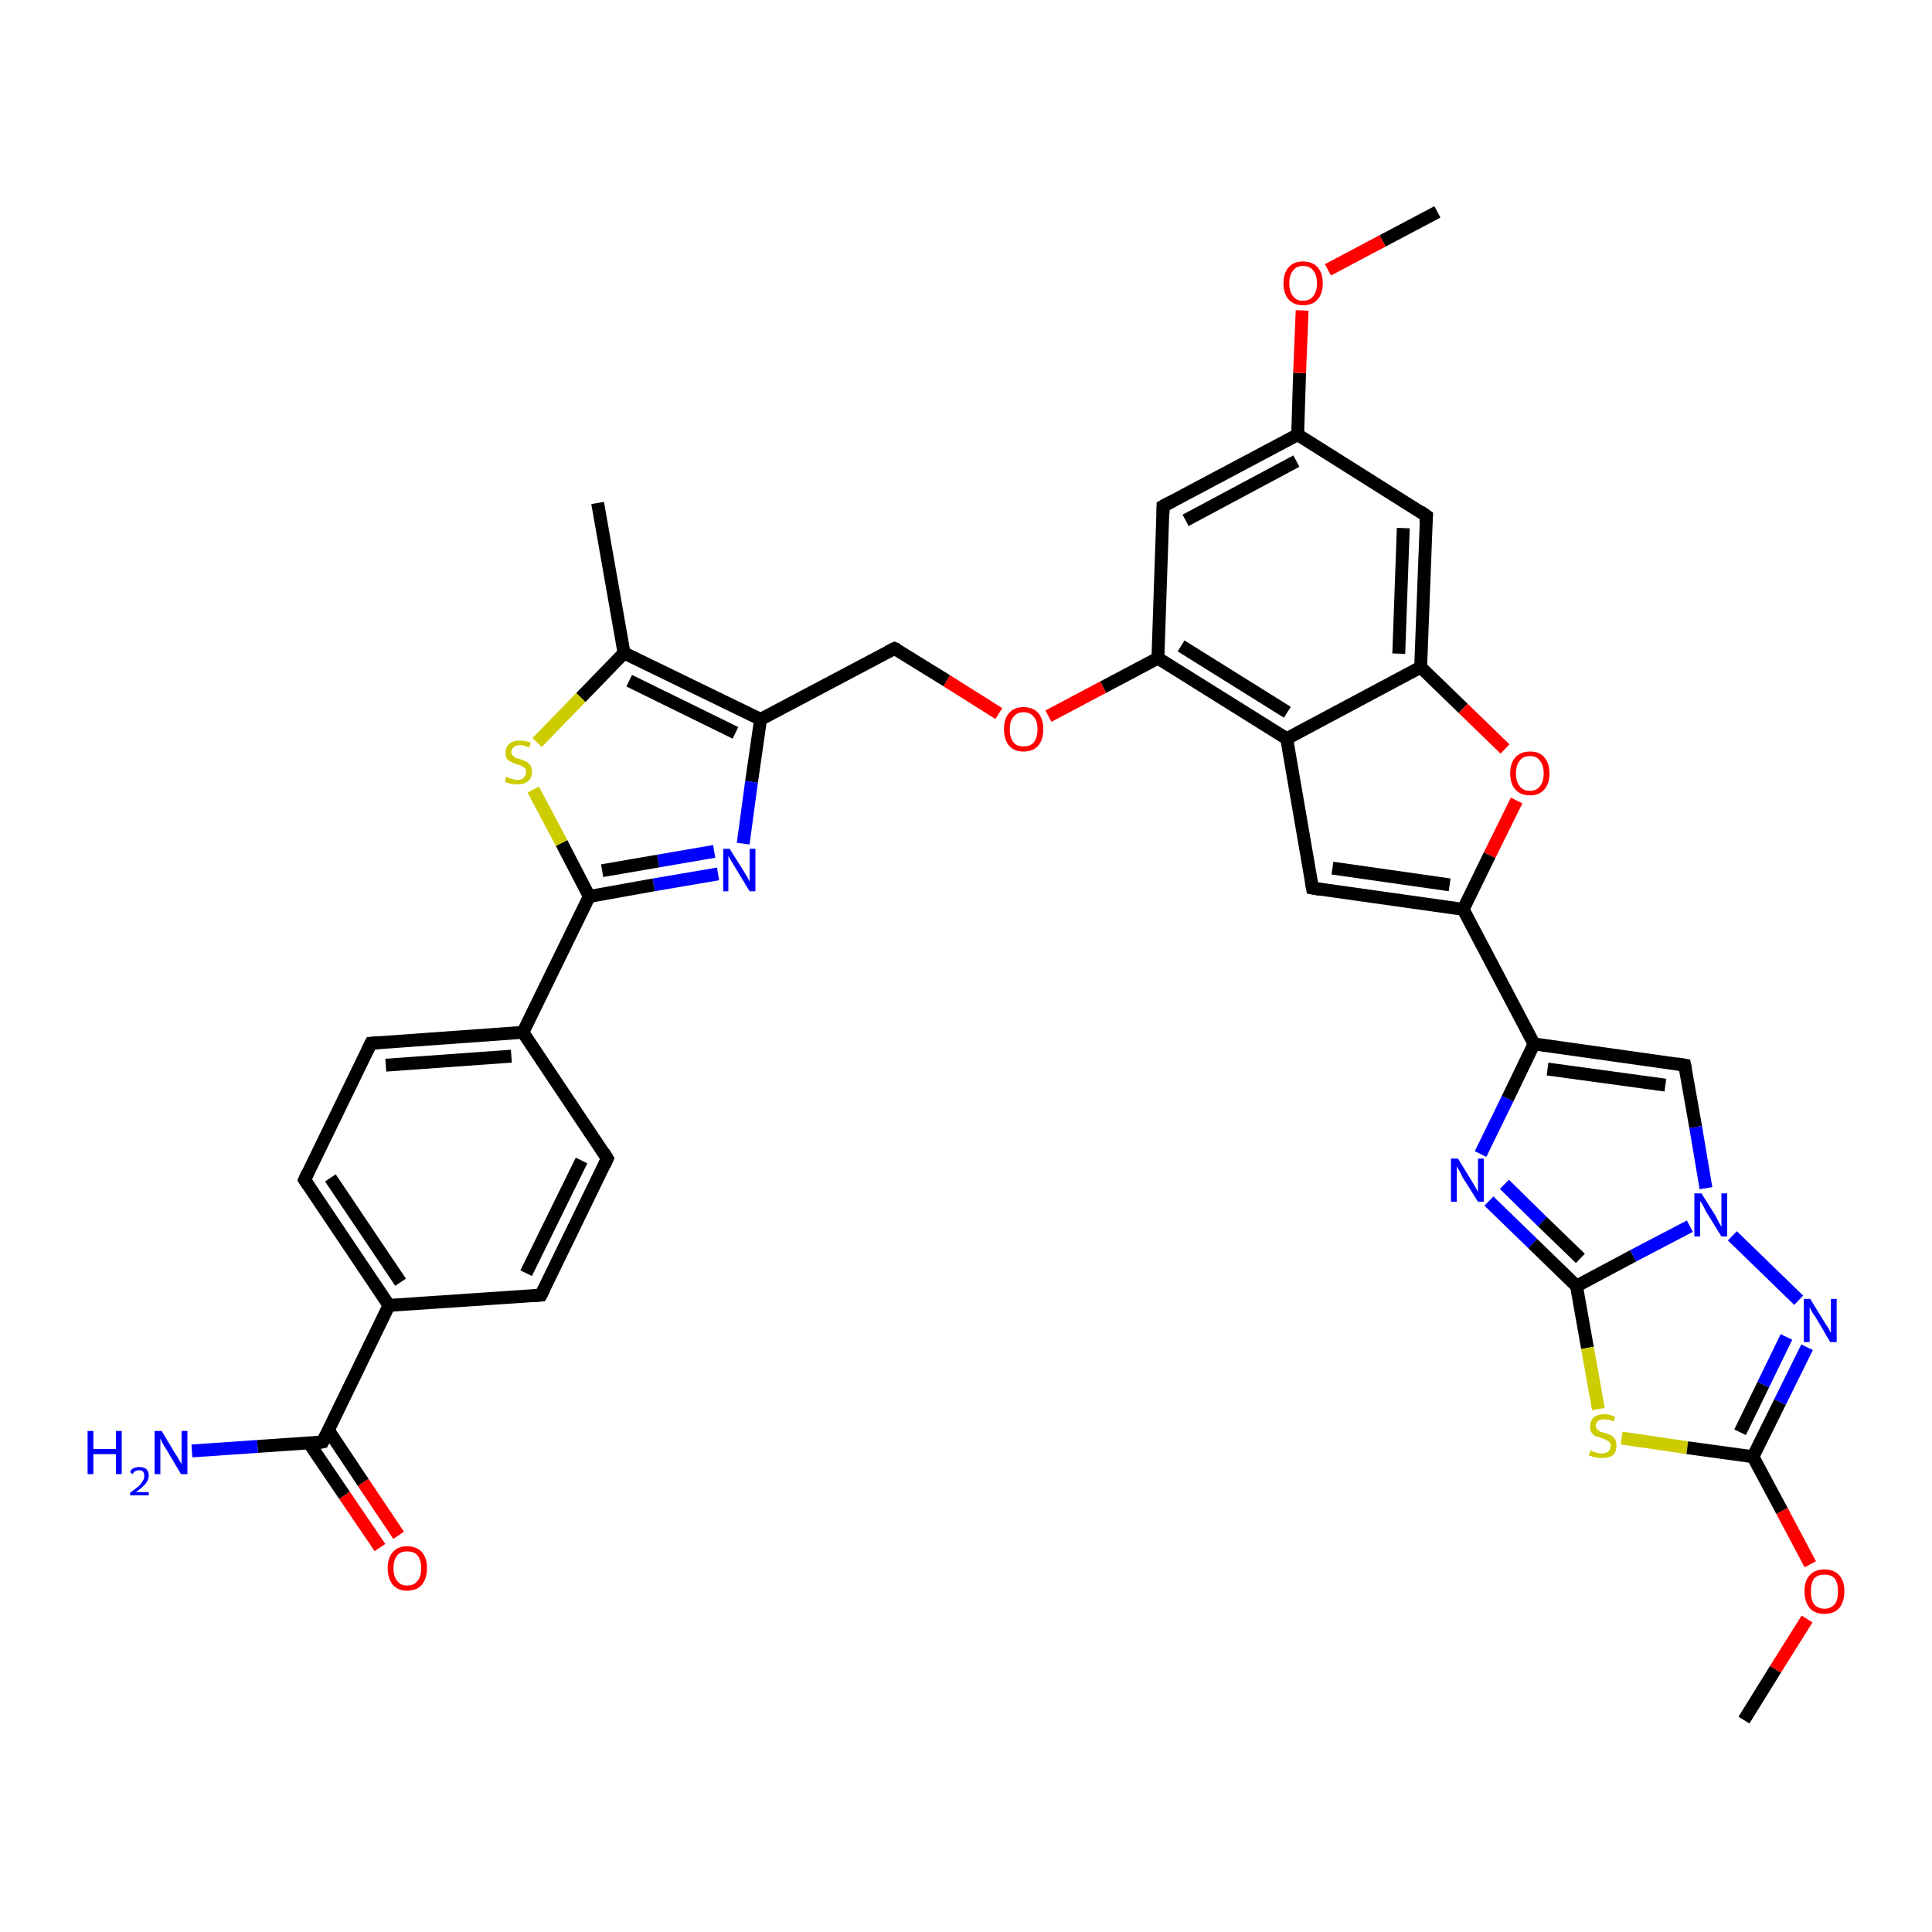 <?xml version='1.0' encoding='iso-8859-1'?>
<svg version='1.1' baseProfile='full'
              xmlns='http://www.w3.org/2000/svg'
                      xmlns:rdkit='http://www.rdkit.org/xml'
                      xmlns:xlink='http://www.w3.org/1999/xlink'
                  xml:space='preserve'
width='300px' height='300px' viewBox='0 0 300 300'>
<!-- END OF HEADER -->
<rect style='opacity:1.0;fill:#FFFFFF;stroke:none' width='300.0' height='300.0' x='0.0' y='0.0'> </rect>
<path class='bond-0 atom-0 atom-1' d='M 270.8,267.1 L 275.7,259.2' style='fill:none;fill-rule:evenodd;stroke:#000000;stroke-width:2.0px;stroke-linecap:butt;stroke-linejoin:miter;stroke-opacity:1' />
<path class='bond-0 atom-0 atom-1' d='M 275.7,259.2 L 280.6,251.4' style='fill:none;fill-rule:evenodd;stroke:#FF0000;stroke-width:2.0px;stroke-linecap:butt;stroke-linejoin:miter;stroke-opacity:1' />
<path class='bond-1 atom-1 atom-2' d='M 281.1,242.9 L 276.7,234.6' style='fill:none;fill-rule:evenodd;stroke:#FF0000;stroke-width:2.0px;stroke-linecap:butt;stroke-linejoin:miter;stroke-opacity:1' />
<path class='bond-1 atom-1 atom-2' d='M 276.7,234.6 L 272.2,226.2' style='fill:none;fill-rule:evenodd;stroke:#000000;stroke-width:2.0px;stroke-linecap:butt;stroke-linejoin:miter;stroke-opacity:1' />
<path class='bond-2 atom-2 atom-3' d='M 272.2,226.2 L 276.4,217.7' style='fill:none;fill-rule:evenodd;stroke:#000000;stroke-width:2.0px;stroke-linecap:butt;stroke-linejoin:miter;stroke-opacity:1' />
<path class='bond-2 atom-2 atom-3' d='M 276.4,217.7 L 280.6,209.2' style='fill:none;fill-rule:evenodd;stroke:#0000FF;stroke-width:2.0px;stroke-linecap:butt;stroke-linejoin:miter;stroke-opacity:1' />
<path class='bond-2 atom-2 atom-3' d='M 270.2,222.4 L 273.8,215.0' style='fill:none;fill-rule:evenodd;stroke:#000000;stroke-width:2.0px;stroke-linecap:butt;stroke-linejoin:miter;stroke-opacity:1' />
<path class='bond-2 atom-2 atom-3' d='M 273.8,215.0 L 277.4,207.6' style='fill:none;fill-rule:evenodd;stroke:#0000FF;stroke-width:2.0px;stroke-linecap:butt;stroke-linejoin:miter;stroke-opacity:1' />
<path class='bond-3 atom-3 atom-4' d='M 279.3,201.9 L 269.0,191.9' style='fill:none;fill-rule:evenodd;stroke:#0000FF;stroke-width:2.0px;stroke-linecap:butt;stroke-linejoin:miter;stroke-opacity:1' />
<path class='bond-4 atom-4 atom-5' d='M 264.9,184.5 L 263.3,175.0' style='fill:none;fill-rule:evenodd;stroke:#0000FF;stroke-width:2.0px;stroke-linecap:butt;stroke-linejoin:miter;stroke-opacity:1' />
<path class='bond-4 atom-4 atom-5' d='M 263.3,175.0 L 261.6,165.4' style='fill:none;fill-rule:evenodd;stroke:#000000;stroke-width:2.0px;stroke-linecap:butt;stroke-linejoin:miter;stroke-opacity:1' />
<path class='bond-5 atom-5 atom-6' d='M 261.6,165.4 L 238.2,162.1' style='fill:none;fill-rule:evenodd;stroke:#000000;stroke-width:2.0px;stroke-linecap:butt;stroke-linejoin:miter;stroke-opacity:1' />
<path class='bond-5 atom-5 atom-6' d='M 258.6,168.5 L 240.3,166.0' style='fill:none;fill-rule:evenodd;stroke:#000000;stroke-width:2.0px;stroke-linecap:butt;stroke-linejoin:miter;stroke-opacity:1' />
<path class='bond-6 atom-6 atom-7' d='M 238.2,162.1 L 234.1,170.6' style='fill:none;fill-rule:evenodd;stroke:#000000;stroke-width:2.0px;stroke-linecap:butt;stroke-linejoin:miter;stroke-opacity:1' />
<path class='bond-6 atom-6 atom-7' d='M 234.1,170.6 L 229.9,179.2' style='fill:none;fill-rule:evenodd;stroke:#0000FF;stroke-width:2.0px;stroke-linecap:butt;stroke-linejoin:miter;stroke-opacity:1' />
<path class='bond-7 atom-7 atom-8' d='M 231.2,186.5 L 238.0,193.1' style='fill:none;fill-rule:evenodd;stroke:#0000FF;stroke-width:2.0px;stroke-linecap:butt;stroke-linejoin:miter;stroke-opacity:1' />
<path class='bond-7 atom-7 atom-8' d='M 238.0,193.1 L 244.8,199.7' style='fill:none;fill-rule:evenodd;stroke:#000000;stroke-width:2.0px;stroke-linecap:butt;stroke-linejoin:miter;stroke-opacity:1' />
<path class='bond-7 atom-7 atom-8' d='M 233.6,183.9 L 239.5,189.7' style='fill:none;fill-rule:evenodd;stroke:#0000FF;stroke-width:2.0px;stroke-linecap:butt;stroke-linejoin:miter;stroke-opacity:1' />
<path class='bond-7 atom-7 atom-8' d='M 239.5,189.7 L 245.4,195.4' style='fill:none;fill-rule:evenodd;stroke:#000000;stroke-width:2.0px;stroke-linecap:butt;stroke-linejoin:miter;stroke-opacity:1' />
<path class='bond-8 atom-8 atom-9' d='M 244.8,199.7 L 246.5,209.3' style='fill:none;fill-rule:evenodd;stroke:#000000;stroke-width:2.0px;stroke-linecap:butt;stroke-linejoin:miter;stroke-opacity:1' />
<path class='bond-8 atom-8 atom-9' d='M 246.5,209.3 L 248.2,218.8' style='fill:none;fill-rule:evenodd;stroke:#CCCC00;stroke-width:2.0px;stroke-linecap:butt;stroke-linejoin:miter;stroke-opacity:1' />
<path class='bond-9 atom-6 atom-10' d='M 238.2,162.1 L 227.2,141.2' style='fill:none;fill-rule:evenodd;stroke:#000000;stroke-width:2.0px;stroke-linecap:butt;stroke-linejoin:miter;stroke-opacity:1' />
<path class='bond-10 atom-10 atom-11' d='M 227.2,141.2 L 203.8,137.9' style='fill:none;fill-rule:evenodd;stroke:#000000;stroke-width:2.0px;stroke-linecap:butt;stroke-linejoin:miter;stroke-opacity:1' />
<path class='bond-10 atom-10 atom-11' d='M 225.1,137.4 L 206.9,134.8' style='fill:none;fill-rule:evenodd;stroke:#000000;stroke-width:2.0px;stroke-linecap:butt;stroke-linejoin:miter;stroke-opacity:1' />
<path class='bond-11 atom-11 atom-12' d='M 203.8,137.9 L 199.8,114.7' style='fill:none;fill-rule:evenodd;stroke:#000000;stroke-width:2.0px;stroke-linecap:butt;stroke-linejoin:miter;stroke-opacity:1' />
<path class='bond-12 atom-12 atom-13' d='M 199.8,114.7 L 179.8,102.2' style='fill:none;fill-rule:evenodd;stroke:#000000;stroke-width:2.0px;stroke-linecap:butt;stroke-linejoin:miter;stroke-opacity:1' />
<path class='bond-12 atom-12 atom-13' d='M 199.9,110.6 L 183.4,100.3' style='fill:none;fill-rule:evenodd;stroke:#000000;stroke-width:2.0px;stroke-linecap:butt;stroke-linejoin:miter;stroke-opacity:1' />
<path class='bond-13 atom-13 atom-14' d='M 179.8,102.2 L 171.3,106.7' style='fill:none;fill-rule:evenodd;stroke:#000000;stroke-width:2.0px;stroke-linecap:butt;stroke-linejoin:miter;stroke-opacity:1' />
<path class='bond-13 atom-13 atom-14' d='M 171.3,106.7 L 162.8,111.2' style='fill:none;fill-rule:evenodd;stroke:#FF0000;stroke-width:2.0px;stroke-linecap:butt;stroke-linejoin:miter;stroke-opacity:1' />
<path class='bond-14 atom-14 atom-15' d='M 155.1,110.8 L 147.0,105.7' style='fill:none;fill-rule:evenodd;stroke:#FF0000;stroke-width:2.0px;stroke-linecap:butt;stroke-linejoin:miter;stroke-opacity:1' />
<path class='bond-14 atom-14 atom-15' d='M 147.0,105.7 L 138.9,100.7' style='fill:none;fill-rule:evenodd;stroke:#000000;stroke-width:2.0px;stroke-linecap:butt;stroke-linejoin:miter;stroke-opacity:1' />
<path class='bond-15 atom-15 atom-16' d='M 138.9,100.7 L 118.1,111.7' style='fill:none;fill-rule:evenodd;stroke:#000000;stroke-width:2.0px;stroke-linecap:butt;stroke-linejoin:miter;stroke-opacity:1' />
<path class='bond-16 atom-16 atom-17' d='M 118.1,111.7 L 116.7,121.4' style='fill:none;fill-rule:evenodd;stroke:#000000;stroke-width:2.0px;stroke-linecap:butt;stroke-linejoin:miter;stroke-opacity:1' />
<path class='bond-16 atom-16 atom-17' d='M 116.7,121.4 L 115.4,131.0' style='fill:none;fill-rule:evenodd;stroke:#0000FF;stroke-width:2.0px;stroke-linecap:butt;stroke-linejoin:miter;stroke-opacity:1' />
<path class='bond-17 atom-17 atom-18' d='M 111.5,135.7 L 101.5,137.4' style='fill:none;fill-rule:evenodd;stroke:#0000FF;stroke-width:2.0px;stroke-linecap:butt;stroke-linejoin:miter;stroke-opacity:1' />
<path class='bond-17 atom-17 atom-18' d='M 101.5,137.4 L 91.5,139.2' style='fill:none;fill-rule:evenodd;stroke:#000000;stroke-width:2.0px;stroke-linecap:butt;stroke-linejoin:miter;stroke-opacity:1' />
<path class='bond-17 atom-17 atom-18' d='M 110.9,132.2 L 102.2,133.7' style='fill:none;fill-rule:evenodd;stroke:#0000FF;stroke-width:2.0px;stroke-linecap:butt;stroke-linejoin:miter;stroke-opacity:1' />
<path class='bond-17 atom-17 atom-18' d='M 102.2,133.7 L 93.5,135.2' style='fill:none;fill-rule:evenodd;stroke:#000000;stroke-width:2.0px;stroke-linecap:butt;stroke-linejoin:miter;stroke-opacity:1' />
<path class='bond-18 atom-18 atom-19' d='M 91.5,139.2 L 87.2,130.9' style='fill:none;fill-rule:evenodd;stroke:#000000;stroke-width:2.0px;stroke-linecap:butt;stroke-linejoin:miter;stroke-opacity:1' />
<path class='bond-18 atom-18 atom-19' d='M 87.2,130.9 L 82.8,122.6' style='fill:none;fill-rule:evenodd;stroke:#CCCC00;stroke-width:2.0px;stroke-linecap:butt;stroke-linejoin:miter;stroke-opacity:1' />
<path class='bond-19 atom-19 atom-20' d='M 83.4,115.3 L 90.2,108.3' style='fill:none;fill-rule:evenodd;stroke:#CCCC00;stroke-width:2.0px;stroke-linecap:butt;stroke-linejoin:miter;stroke-opacity:1' />
<path class='bond-19 atom-19 atom-20' d='M 90.2,108.3 L 96.9,101.4' style='fill:none;fill-rule:evenodd;stroke:#000000;stroke-width:2.0px;stroke-linecap:butt;stroke-linejoin:miter;stroke-opacity:1' />
<path class='bond-20 atom-20 atom-21' d='M 96.9,101.4 L 92.8,78.1' style='fill:none;fill-rule:evenodd;stroke:#000000;stroke-width:2.0px;stroke-linecap:butt;stroke-linejoin:miter;stroke-opacity:1' />
<path class='bond-21 atom-18 atom-22' d='M 91.5,139.2 L 81.2,160.3' style='fill:none;fill-rule:evenodd;stroke:#000000;stroke-width:2.0px;stroke-linecap:butt;stroke-linejoin:miter;stroke-opacity:1' />
<path class='bond-22 atom-22 atom-23' d='M 81.2,160.3 L 57.6,162.0' style='fill:none;fill-rule:evenodd;stroke:#000000;stroke-width:2.0px;stroke-linecap:butt;stroke-linejoin:miter;stroke-opacity:1' />
<path class='bond-22 atom-22 atom-23' d='M 79.4,164.0 L 59.9,165.4' style='fill:none;fill-rule:evenodd;stroke:#000000;stroke-width:2.0px;stroke-linecap:butt;stroke-linejoin:miter;stroke-opacity:1' />
<path class='bond-23 atom-23 atom-24' d='M 57.6,162.0 L 47.3,183.2' style='fill:none;fill-rule:evenodd;stroke:#000000;stroke-width:2.0px;stroke-linecap:butt;stroke-linejoin:miter;stroke-opacity:1' />
<path class='bond-24 atom-24 atom-25' d='M 47.3,183.2 L 60.4,202.7' style='fill:none;fill-rule:evenodd;stroke:#000000;stroke-width:2.0px;stroke-linecap:butt;stroke-linejoin:miter;stroke-opacity:1' />
<path class='bond-24 atom-24 atom-25' d='M 51.3,182.9 L 62.2,199.1' style='fill:none;fill-rule:evenodd;stroke:#000000;stroke-width:2.0px;stroke-linecap:butt;stroke-linejoin:miter;stroke-opacity:1' />
<path class='bond-25 atom-25 atom-26' d='M 60.4,202.7 L 84.0,201.1' style='fill:none;fill-rule:evenodd;stroke:#000000;stroke-width:2.0px;stroke-linecap:butt;stroke-linejoin:miter;stroke-opacity:1' />
<path class='bond-26 atom-26 atom-27' d='M 84.0,201.1 L 94.3,179.9' style='fill:none;fill-rule:evenodd;stroke:#000000;stroke-width:2.0px;stroke-linecap:butt;stroke-linejoin:miter;stroke-opacity:1' />
<path class='bond-26 atom-26 atom-27' d='M 81.7,197.7 L 90.3,180.2' style='fill:none;fill-rule:evenodd;stroke:#000000;stroke-width:2.0px;stroke-linecap:butt;stroke-linejoin:miter;stroke-opacity:1' />
<path class='bond-27 atom-25 atom-28' d='M 60.4,202.7 L 50.1,223.9' style='fill:none;fill-rule:evenodd;stroke:#000000;stroke-width:2.0px;stroke-linecap:butt;stroke-linejoin:miter;stroke-opacity:1' />
<path class='bond-28 atom-28 atom-29' d='M 50.1,223.9 L 40.0,224.6' style='fill:none;fill-rule:evenodd;stroke:#000000;stroke-width:2.0px;stroke-linecap:butt;stroke-linejoin:miter;stroke-opacity:1' />
<path class='bond-28 atom-28 atom-29' d='M 40.0,224.6 L 29.8,225.3' style='fill:none;fill-rule:evenodd;stroke:#0000FF;stroke-width:2.0px;stroke-linecap:butt;stroke-linejoin:miter;stroke-opacity:1' />
<path class='bond-29 atom-28 atom-30' d='M 48.0,224.1 L 53.5,232.2' style='fill:none;fill-rule:evenodd;stroke:#000000;stroke-width:2.0px;stroke-linecap:butt;stroke-linejoin:miter;stroke-opacity:1' />
<path class='bond-29 atom-28 atom-30' d='M 53.5,232.2 L 59.0,240.3' style='fill:none;fill-rule:evenodd;stroke:#FF0000;stroke-width:2.0px;stroke-linecap:butt;stroke-linejoin:miter;stroke-opacity:1' />
<path class='bond-29 atom-28 atom-30' d='M 51.0,222.1 L 56.4,230.2' style='fill:none;fill-rule:evenodd;stroke:#000000;stroke-width:2.0px;stroke-linecap:butt;stroke-linejoin:miter;stroke-opacity:1' />
<path class='bond-29 atom-28 atom-30' d='M 56.4,230.2 L 61.9,238.4' style='fill:none;fill-rule:evenodd;stroke:#FF0000;stroke-width:2.0px;stroke-linecap:butt;stroke-linejoin:miter;stroke-opacity:1' />
<path class='bond-30 atom-13 atom-31' d='M 179.8,102.2 L 180.6,78.6' style='fill:none;fill-rule:evenodd;stroke:#000000;stroke-width:2.0px;stroke-linecap:butt;stroke-linejoin:miter;stroke-opacity:1' />
<path class='bond-31 atom-31 atom-32' d='M 180.6,78.6 L 201.5,67.5' style='fill:none;fill-rule:evenodd;stroke:#000000;stroke-width:2.0px;stroke-linecap:butt;stroke-linejoin:miter;stroke-opacity:1' />
<path class='bond-31 atom-31 atom-32' d='M 184.1,80.8 L 201.3,71.6' style='fill:none;fill-rule:evenodd;stroke:#000000;stroke-width:2.0px;stroke-linecap:butt;stroke-linejoin:miter;stroke-opacity:1' />
<path class='bond-32 atom-32 atom-33' d='M 201.5,67.5 L 201.8,57.9' style='fill:none;fill-rule:evenodd;stroke:#000000;stroke-width:2.0px;stroke-linecap:butt;stroke-linejoin:miter;stroke-opacity:1' />
<path class='bond-32 atom-32 atom-33' d='M 201.8,57.9 L 202.2,48.2' style='fill:none;fill-rule:evenodd;stroke:#FF0000;stroke-width:2.0px;stroke-linecap:butt;stroke-linejoin:miter;stroke-opacity:1' />
<path class='bond-33 atom-33 atom-34' d='M 206.2,41.9 L 214.7,37.4' style='fill:none;fill-rule:evenodd;stroke:#FF0000;stroke-width:2.0px;stroke-linecap:butt;stroke-linejoin:miter;stroke-opacity:1' />
<path class='bond-33 atom-33 atom-34' d='M 214.7,37.4 L 223.2,32.9' style='fill:none;fill-rule:evenodd;stroke:#000000;stroke-width:2.0px;stroke-linecap:butt;stroke-linejoin:miter;stroke-opacity:1' />
<path class='bond-34 atom-32 atom-35' d='M 201.5,67.5 L 221.5,80.1' style='fill:none;fill-rule:evenodd;stroke:#000000;stroke-width:2.0px;stroke-linecap:butt;stroke-linejoin:miter;stroke-opacity:1' />
<path class='bond-35 atom-35 atom-36' d='M 221.5,80.1 L 220.6,103.6' style='fill:none;fill-rule:evenodd;stroke:#000000;stroke-width:2.0px;stroke-linecap:butt;stroke-linejoin:miter;stroke-opacity:1' />
<path class='bond-35 atom-35 atom-36' d='M 217.9,82.0 L 217.2,101.5' style='fill:none;fill-rule:evenodd;stroke:#000000;stroke-width:2.0px;stroke-linecap:butt;stroke-linejoin:miter;stroke-opacity:1' />
<path class='bond-36 atom-36 atom-37' d='M 220.6,103.6 L 227.2,110.0' style='fill:none;fill-rule:evenodd;stroke:#000000;stroke-width:2.0px;stroke-linecap:butt;stroke-linejoin:miter;stroke-opacity:1' />
<path class='bond-36 atom-36 atom-37' d='M 227.2,110.0 L 233.7,116.3' style='fill:none;fill-rule:evenodd;stroke:#FF0000;stroke-width:2.0px;stroke-linecap:butt;stroke-linejoin:miter;stroke-opacity:1' />
<path class='bond-37 atom-9 atom-2' d='M 251.8,223.3 L 262.0,224.8' style='fill:none;fill-rule:evenodd;stroke:#CCCC00;stroke-width:2.0px;stroke-linecap:butt;stroke-linejoin:miter;stroke-opacity:1' />
<path class='bond-37 atom-9 atom-2' d='M 262.0,224.8 L 272.2,226.2' style='fill:none;fill-rule:evenodd;stroke:#000000;stroke-width:2.0px;stroke-linecap:butt;stroke-linejoin:miter;stroke-opacity:1' />
<path class='bond-38 atom-37 atom-10' d='M 235.5,124.3 L 231.3,132.8' style='fill:none;fill-rule:evenodd;stroke:#FF0000;stroke-width:2.0px;stroke-linecap:butt;stroke-linejoin:miter;stroke-opacity:1' />
<path class='bond-38 atom-37 atom-10' d='M 231.3,132.8 L 227.2,141.2' style='fill:none;fill-rule:evenodd;stroke:#000000;stroke-width:2.0px;stroke-linecap:butt;stroke-linejoin:miter;stroke-opacity:1' />
<path class='bond-39 atom-8 atom-4' d='M 244.8,199.7 L 253.6,195.0' style='fill:none;fill-rule:evenodd;stroke:#000000;stroke-width:2.0px;stroke-linecap:butt;stroke-linejoin:miter;stroke-opacity:1' />
<path class='bond-39 atom-8 atom-4' d='M 253.6,195.0 L 262.4,190.4' style='fill:none;fill-rule:evenodd;stroke:#0000FF;stroke-width:2.0px;stroke-linecap:butt;stroke-linejoin:miter;stroke-opacity:1' />
<path class='bond-40 atom-36 atom-12' d='M 220.6,103.6 L 199.8,114.7' style='fill:none;fill-rule:evenodd;stroke:#000000;stroke-width:2.0px;stroke-linecap:butt;stroke-linejoin:miter;stroke-opacity:1' />
<path class='bond-41 atom-20 atom-16' d='M 96.9,101.4 L 118.1,111.7' style='fill:none;fill-rule:evenodd;stroke:#000000;stroke-width:2.0px;stroke-linecap:butt;stroke-linejoin:miter;stroke-opacity:1' />
<path class='bond-41 atom-20 atom-16' d='M 97.7,105.7 L 114.2,113.8' style='fill:none;fill-rule:evenodd;stroke:#000000;stroke-width:2.0px;stroke-linecap:butt;stroke-linejoin:miter;stroke-opacity:1' />
<path class='bond-42 atom-27 atom-22' d='M 94.3,179.9 L 81.2,160.3' style='fill:none;fill-rule:evenodd;stroke:#000000;stroke-width:2.0px;stroke-linecap:butt;stroke-linejoin:miter;stroke-opacity:1' />
<path d='M 261.7,165.9 L 261.6,165.4 L 260.4,165.2' style='fill:none;stroke:#000000;stroke-width:2.0px;stroke-linecap:butt;stroke-linejoin:miter;stroke-opacity:1;' />
<path d='M 205.0,138.1 L 203.8,137.9 L 203.6,136.8' style='fill:none;stroke:#000000;stroke-width:2.0px;stroke-linecap:butt;stroke-linejoin:miter;stroke-opacity:1;' />
<path d='M 139.4,100.9 L 138.9,100.7 L 137.9,101.2' style='fill:none;stroke:#000000;stroke-width:2.0px;stroke-linecap:butt;stroke-linejoin:miter;stroke-opacity:1;' />
<path d='M 58.8,161.9 L 57.6,162.0 L 57.1,163.0' style='fill:none;stroke:#000000;stroke-width:2.0px;stroke-linecap:butt;stroke-linejoin:miter;stroke-opacity:1;' />
<path d='M 47.8,182.1 L 47.3,183.2 L 47.9,184.1' style='fill:none;stroke:#000000;stroke-width:2.0px;stroke-linecap:butt;stroke-linejoin:miter;stroke-opacity:1;' />
<path d='M 82.8,201.2 L 84.0,201.1 L 84.5,200.1' style='fill:none;stroke:#000000;stroke-width:2.0px;stroke-linecap:butt;stroke-linejoin:miter;stroke-opacity:1;' />
<path d='M 93.8,181.0 L 94.3,179.9 L 93.7,178.9' style='fill:none;stroke:#000000;stroke-width:2.0px;stroke-linecap:butt;stroke-linejoin:miter;stroke-opacity:1;' />
<path d='M 50.6,222.9 L 50.1,223.9 L 49.6,224.0' style='fill:none;stroke:#000000;stroke-width:2.0px;stroke-linecap:butt;stroke-linejoin:miter;stroke-opacity:1;' />
<path d='M 180.6,79.8 L 180.6,78.6 L 181.7,78.0' style='fill:none;stroke:#000000;stroke-width:2.0px;stroke-linecap:butt;stroke-linejoin:miter;stroke-opacity:1;' />
<path d='M 220.5,79.4 L 221.5,80.1 L 221.4,81.2' style='fill:none;stroke:#000000;stroke-width:2.0px;stroke-linecap:butt;stroke-linejoin:miter;stroke-opacity:1;' />
<path class='atom-1' d='M 280.2 247.1
Q 280.2 245.5, 281.0 244.6
Q 281.8 243.7, 283.3 243.7
Q 284.8 243.7, 285.6 244.6
Q 286.4 245.5, 286.4 247.1
Q 286.4 248.7, 285.6 249.7
Q 284.8 250.6, 283.3 250.6
Q 281.8 250.6, 281.0 249.7
Q 280.2 248.7, 280.2 247.1
M 283.3 249.8
Q 284.3 249.8, 284.9 249.1
Q 285.4 248.5, 285.4 247.1
Q 285.4 245.8, 284.9 245.1
Q 284.3 244.5, 283.3 244.5
Q 282.3 244.5, 281.7 245.1
Q 281.2 245.8, 281.2 247.1
Q 281.2 248.5, 281.7 249.1
Q 282.3 249.8, 283.3 249.8
' fill='#FF0000'/>
<path class='atom-3' d='M 281.1 201.7
L 283.3 205.3
Q 283.5 205.6, 283.9 206.2
Q 284.2 206.9, 284.3 206.9
L 284.3 201.7
L 285.2 201.7
L 285.2 208.4
L 284.2 208.4
L 281.9 204.5
Q 281.6 204.1, 281.3 203.6
Q 281.0 203.0, 281.0 202.9
L 281.0 208.4
L 280.1 208.4
L 280.1 201.7
L 281.1 201.7
' fill='#0000FF'/>
<path class='atom-4' d='M 264.2 185.3
L 266.4 188.8
Q 266.6 189.2, 266.9 189.8
Q 267.3 190.5, 267.3 190.5
L 267.3 185.3
L 268.2 185.3
L 268.2 192.0
L 267.3 192.0
L 264.9 188.1
Q 264.7 187.7, 264.4 187.1
Q 264.1 186.6, 264.0 186.5
L 264.0 192.0
L 263.1 192.0
L 263.1 185.3
L 264.2 185.3
' fill='#0000FF'/>
<path class='atom-7' d='M 226.4 179.9
L 228.6 183.5
Q 228.8 183.8, 229.2 184.5
Q 229.5 185.1, 229.5 185.1
L 229.5 179.9
L 230.4 179.9
L 230.4 186.6
L 229.5 186.6
L 227.1 182.8
Q 226.9 182.3, 226.6 181.8
Q 226.3 181.3, 226.2 181.1
L 226.2 186.6
L 225.3 186.6
L 225.3 179.9
L 226.4 179.9
' fill='#0000FF'/>
<path class='atom-9' d='M 247.0 225.2
Q 247.1 225.3, 247.4 225.4
Q 247.7 225.5, 248.0 225.6
Q 248.4 225.7, 248.7 225.7
Q 249.4 225.7, 249.7 225.4
Q 250.1 225.1, 250.1 224.5
Q 250.1 224.2, 249.9 223.9
Q 249.7 223.7, 249.4 223.6
Q 249.2 223.5, 248.7 223.3
Q 248.1 223.1, 247.7 223.0
Q 247.4 222.8, 247.1 222.4
Q 246.9 222.1, 246.9 221.5
Q 246.9 220.6, 247.5 220.1
Q 248.0 219.6, 249.2 219.6
Q 249.9 219.6, 250.8 220.0
L 250.6 220.7
Q 249.8 220.4, 249.2 220.4
Q 248.5 220.4, 248.2 220.6
Q 247.8 220.9, 247.8 221.4
Q 247.8 221.7, 248.0 221.9
Q 248.2 222.2, 248.5 222.3
Q 248.7 222.4, 249.2 222.5
Q 249.8 222.7, 250.2 222.9
Q 250.5 223.1, 250.8 223.5
Q 251.0 223.9, 251.0 224.5
Q 251.0 225.5, 250.4 226.0
Q 249.8 226.4, 248.8 226.4
Q 248.2 226.4, 247.7 226.3
Q 247.3 226.2, 246.7 226.0
L 247.0 225.2
' fill='#CCCC00'/>
<path class='atom-14' d='M 155.9 113.2
Q 155.9 111.6, 156.7 110.7
Q 157.5 109.8, 158.9 109.8
Q 160.4 109.8, 161.2 110.7
Q 162.0 111.6, 162.0 113.2
Q 162.0 114.9, 161.2 115.8
Q 160.4 116.7, 158.9 116.7
Q 157.5 116.7, 156.7 115.8
Q 155.9 114.9, 155.9 113.2
M 158.9 115.9
Q 160.0 115.9, 160.5 115.3
Q 161.1 114.6, 161.1 113.2
Q 161.1 111.9, 160.5 111.3
Q 160.0 110.6, 158.9 110.6
Q 157.9 110.6, 157.4 111.3
Q 156.8 111.9, 156.8 113.2
Q 156.8 114.6, 157.4 115.3
Q 157.9 115.9, 158.9 115.9
' fill='#FF0000'/>
<path class='atom-17' d='M 113.3 131.8
L 115.5 135.3
Q 115.7 135.6, 116.1 136.3
Q 116.4 136.9, 116.4 136.9
L 116.4 131.8
L 117.3 131.8
L 117.3 138.4
L 116.4 138.4
L 114.1 134.6
Q 113.8 134.1, 113.5 133.6
Q 113.2 133.1, 113.1 132.9
L 113.1 138.4
L 112.3 138.4
L 112.3 131.8
L 113.3 131.8
' fill='#0000FF'/>
<path class='atom-19' d='M 78.6 120.6
Q 78.7 120.6, 79.0 120.8
Q 79.3 120.9, 79.7 121.0
Q 80.0 121.1, 80.3 121.1
Q 81.0 121.1, 81.3 120.8
Q 81.7 120.4, 81.7 119.9
Q 81.7 119.5, 81.5 119.3
Q 81.3 119.1, 81.1 119.0
Q 80.8 118.8, 80.3 118.7
Q 79.7 118.5, 79.4 118.3
Q 79.0 118.2, 78.7 117.8
Q 78.5 117.5, 78.5 116.9
Q 78.5 116.0, 79.1 115.5
Q 79.6 115.0, 80.8 115.0
Q 81.5 115.0, 82.4 115.3
L 82.2 116.1
Q 81.4 115.7, 80.8 115.7
Q 80.2 115.7, 79.8 116.0
Q 79.4 116.3, 79.4 116.7
Q 79.4 117.1, 79.6 117.3
Q 79.8 117.5, 80.1 117.7
Q 80.4 117.8, 80.8 117.9
Q 81.4 118.1, 81.8 118.3
Q 82.1 118.5, 82.4 118.9
Q 82.6 119.3, 82.6 119.9
Q 82.6 120.8, 82.0 121.3
Q 81.4 121.8, 80.4 121.8
Q 79.8 121.8, 79.3 121.7
Q 78.9 121.6, 78.4 121.4
L 78.6 120.6
' fill='#CCCC00'/>
<path class='atom-29' d='M 13.6 222.2
L 14.5 222.2
L 14.5 225.0
L 18.0 225.0
L 18.0 222.2
L 18.9 222.2
L 18.9 228.9
L 18.0 228.9
L 18.0 225.8
L 14.5 225.8
L 14.5 228.9
L 13.6 228.9
L 13.6 222.2
' fill='#0000FF'/>
<path class='atom-29' d='M 20.2 228.6
Q 20.3 228.2, 20.7 228.0
Q 21.1 227.8, 21.6 227.8
Q 22.3 227.8, 22.7 228.1
Q 23.1 228.5, 23.1 229.1
Q 23.1 229.8, 22.6 230.4
Q 22.1 231.0, 21.1 231.7
L 23.1 231.7
L 23.1 232.2
L 20.2 232.2
L 20.2 231.8
Q 21.0 231.2, 21.5 230.8
Q 22.0 230.3, 22.2 229.9
Q 22.4 229.6, 22.4 229.2
Q 22.4 228.7, 22.2 228.5
Q 22.0 228.3, 21.6 228.3
Q 21.3 228.3, 21.1 228.4
Q 20.8 228.5, 20.6 228.9
L 20.2 228.6
' fill='#0000FF'/>
<path class='atom-29' d='M 25.1 222.2
L 27.2 225.7
Q 27.5 226.1, 27.8 226.7
Q 28.2 227.3, 28.2 227.4
L 28.2 222.2
L 29.1 222.2
L 29.1 228.9
L 28.1 228.9
L 25.8 225.0
Q 25.5 224.6, 25.2 224.0
Q 25.0 223.5, 24.9 223.4
L 24.9 228.9
L 24.0 228.9
L 24.0 222.2
L 25.1 222.2
' fill='#0000FF'/>
<path class='atom-30' d='M 60.2 243.5
Q 60.2 241.9, 61.0 241.0
Q 61.8 240.1, 63.2 240.1
Q 64.7 240.1, 65.5 241.0
Q 66.3 241.9, 66.3 243.5
Q 66.3 245.1, 65.5 246.1
Q 64.7 247.0, 63.2 247.0
Q 61.8 247.0, 61.0 246.1
Q 60.2 245.1, 60.2 243.5
M 63.2 246.2
Q 64.3 246.2, 64.8 245.5
Q 65.4 244.9, 65.4 243.5
Q 65.4 242.2, 64.8 241.5
Q 64.3 240.9, 63.2 240.9
Q 62.2 240.9, 61.7 241.5
Q 61.1 242.2, 61.1 243.5
Q 61.1 244.9, 61.7 245.5
Q 62.2 246.2, 63.2 246.2
' fill='#FF0000'/>
<path class='atom-33' d='M 199.3 44.0
Q 199.3 42.4, 200.1 41.5
Q 200.9 40.6, 202.3 40.6
Q 203.8 40.6, 204.6 41.5
Q 205.4 42.4, 205.4 44.0
Q 205.4 45.6, 204.6 46.5
Q 203.8 47.4, 202.3 47.4
Q 200.9 47.4, 200.1 46.5
Q 199.3 45.6, 199.3 44.0
M 202.3 46.7
Q 203.4 46.7, 203.9 46.0
Q 204.5 45.3, 204.5 44.0
Q 204.5 42.7, 203.9 42.0
Q 203.4 41.3, 202.3 41.3
Q 201.3 41.3, 200.8 42.0
Q 200.2 42.7, 200.2 44.0
Q 200.2 45.3, 200.8 46.0
Q 201.3 46.7, 202.3 46.7
' fill='#FF0000'/>
<path class='atom-37' d='M 234.5 120.1
Q 234.5 118.5, 235.3 117.6
Q 236.1 116.7, 237.6 116.7
Q 239.1 116.7, 239.8 117.6
Q 240.6 118.5, 240.6 120.1
Q 240.6 121.7, 239.8 122.6
Q 239.0 123.5, 237.6 123.5
Q 236.1 123.5, 235.3 122.6
Q 234.5 121.7, 234.5 120.1
M 237.6 122.8
Q 238.6 122.8, 239.1 122.1
Q 239.7 121.4, 239.7 120.1
Q 239.7 118.8, 239.1 118.1
Q 238.6 117.4, 237.6 117.4
Q 236.5 117.4, 236.0 118.1
Q 235.4 118.8, 235.4 120.1
Q 235.4 121.4, 236.0 122.1
Q 236.5 122.8, 237.6 122.8
' fill='#FF0000'/>
</svg>
